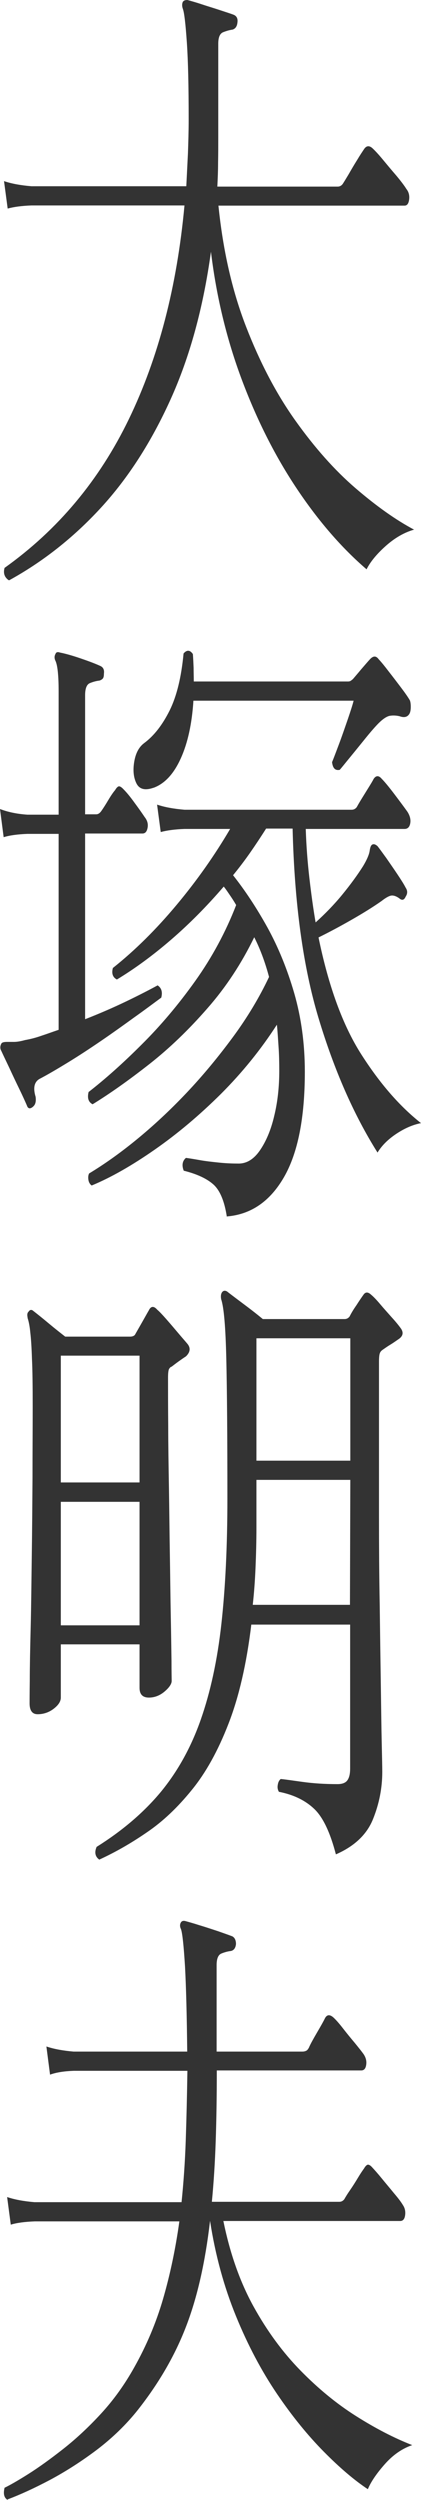 <?xml version="1.0" encoding="UTF-8"?>
<svg id="_レイヤー_2" data-name="レイヤー 2" xmlns="http://www.w3.org/2000/svg" viewBox="0 0 23.05 136.65">
  <defs>
    <style>
      .cls-1 {
        fill: #333;
      }
    </style>
  </defs>
  <g id="_レイヤー_1-2" data-name="レイヤー 1">
    <g id="text-otsuka">
      <g>
        <path class="cls-1" d="m.47,31.71c-.23-.16-.3-.39-.22-.67,2.92-2.08,5.19-4.79,6.81-8.14,1.62-3.35,2.63-7.24,3.04-11.67H1.72c-.54.02-.97.08-1.3.17l-.2-1.5c.41.14.91.23,1.5.28h8.48c.03-.61.06-1.21.09-1.8.02-.6.04-1.21.04-1.84,0-1.8-.03-3.2-.1-4.22-.07-1.01-.14-1.63-.22-1.84-.05-.14-.05-.27,0-.38.05-.07.13-.1.25-.1.18.05.44.12.77.23.33.11.67.21,1,.32s.59.19.77.26c.16.07.23.21.2.42-.02.21-.11.34-.27.39-.16.02-.33.07-.51.14-.18.07-.27.28-.27.63v5.15c0,.44,0,.89-.01,1.35,0,.46-.02.89-.04,1.31h6.59c.11,0,.2-.05.27-.14.06-.09.17-.27.32-.52.15-.26.3-.52.47-.79.16-.27.29-.46.37-.58.13-.21.29-.23.47-.07.13.12.32.32.56.61.24.29.49.59.75.89.25.3.44.55.55.73.13.16.18.36.15.58-.03.22-.11.33-.25.33h-10.19c.25,2.45.75,4.65,1.51,6.61s1.66,3.68,2.71,5.15c1.05,1.47,2.14,2.7,3.28,3.68s2.21,1.74,3.21,2.27c-.56.16-1.08.47-1.57.91-.49.44-.83.86-1.03,1.26-1.36-1.17-2.62-2.62-3.8-4.38s-2.18-3.73-3.01-5.93-1.41-4.56-1.71-7.05c-.42,3.06-1.16,5.75-2.21,8.07-1.05,2.32-2.32,4.3-3.82,5.93-1.5,1.63-3.18,2.95-5.02,3.96Z"/>
        <path class="cls-1" d="m1.81,60.49c-.16.14-.28.12-.34-.07-.1-.23-.24-.54-.42-.91-.18-.37-.36-.75-.54-1.14-.18-.38-.33-.69-.44-.93-.07-.12-.07-.25,0-.39.03-.07.14-.1.32-.1h.38c.15,0,.35-.03.6-.1.28-.05.57-.12.88-.23.31-.1.63-.22.96-.33v-10.71h-1.71c-.54.02-.97.08-1.3.18l-.2-1.54c.41.16.91.27,1.5.31h1.71v-6.75c0-.86-.06-1.41-.17-1.65-.07-.14-.07-.27,0-.39.03-.09.11-.12.25-.07.26.05.63.15,1.1.31.47.16.84.3,1.1.42.16.07.23.21.2.42,0,.14-.02.23-.07.28-.05.05-.11.08-.17.1-.18.02-.36.07-.53.14-.17.07-.26.29-.26.66v6.51h.61c.1,0,.19-.06.27-.17.1-.14.23-.34.39-.61.16-.27.29-.45.37-.54.08-.14.16-.21.22-.21s.15.06.25.17c.16.16.36.4.59.72.23.31.42.58.56.79.15.19.2.38.16.59-.04.21-.13.31-.28.31h-3.14v10.15c.77-.3,1.51-.62,2.22-.96.71-.34,1.29-.64,1.75-.89.21.14.28.36.2.67-.41.3-.9.67-1.48,1.08-.58.42-1.18.85-1.81,1.28-.63.43-1.24.83-1.83,1.19-.59.36-1.1.66-1.54.89-.29.16-.37.49-.22.98.03.23,0,.41-.12.52Zm10.61,6.02c-.13-.86-.38-1.45-.74-1.77s-.9-.57-1.62-.75c-.12-.3-.07-.54.12-.7.16.02.41.06.75.12.33.06.7.1,1.09.14.39.04.74.05,1.05.05.44,0,.83-.24,1.16-.72.33-.48.6-1.1.78-1.87.19-.77.28-1.6.28-2.48,0-.47-.01-.91-.04-1.33s-.05-.82-.09-1.19c-.87,1.35-1.89,2.61-3.06,3.78-1.18,1.17-2.38,2.18-3.63,3.05s-2.39,1.52-3.45,1.96c-.1-.07-.16-.18-.18-.31-.02-.14-.01-.26.04-.35.78-.47,1.64-1.07,2.56-1.82.92-.75,1.84-1.6,2.76-2.57s1.76-1.99,2.55-3.06,1.45-2.17,1.98-3.29c-.21-.79-.48-1.52-.81-2.17-.69,1.42-1.54,2.72-2.56,3.88-1.02,1.17-2.08,2.19-3.19,3.06s-2.14,1.6-3.1,2.19c-.23-.12-.3-.34-.22-.67.9-.7,1.87-1.56,2.9-2.59,1.04-1.03,2.02-2.19,2.94-3.48s1.67-2.68,2.24-4.15c-.11-.19-.22-.36-.33-.52s-.22-.33-.35-.49c-.92,1.07-1.88,2.04-2.89,2.91s-2,1.59-2.96,2.17c-.23-.12-.3-.33-.22-.63,1.21-.96,2.37-2.11,3.49-3.45,1.12-1.34,2.09-2.72,2.93-4.15h-2.5c-.54.02-.97.08-1.3.17l-.2-1.5c.41.14.91.23,1.5.28h9.16c.11,0,.2-.05.27-.14.05-.09.14-.25.27-.46.13-.21.26-.42.39-.63s.22-.36.27-.46c.13-.19.28-.19.44,0,.16.16.4.45.71.86.31.41.54.72.69.93.15.23.2.45.16.65-.04.2-.14.3-.31.3h-5.41c.03.93.1,1.83.2,2.69.1.86.21,1.67.34,2.42.52-.47,1.01-.97,1.46-1.52.45-.55.83-1.07,1.14-1.56.21-.35.33-.63.36-.84s.08-.33.18-.35c.06-.02.15.01.25.1.11.14.27.36.48.65.2.29.41.59.61.89.2.3.36.55.45.73.11.16.11.33,0,.49-.08.19-.2.22-.34.1-.16-.12-.31-.17-.43-.16-.12.01-.31.11-.55.3-.47.33-1.02.67-1.65,1.03-.63.36-1.23.68-1.8.96.55,2.68,1.33,4.81,2.34,6.39s2.09,2.83,3.27,3.76c-.46.09-.91.29-1.36.59-.45.3-.79.64-1.02,1.02-1.31-2.08-2.38-4.53-3.23-7.35-.85-2.82-1.32-6.28-1.42-10.36h-1.45c-.28.44-.57.88-.87,1.31-.3.43-.62.85-.94,1.24.65.82,1.28,1.77,1.88,2.85.6,1.09,1.09,2.29,1.47,3.6.38,1.32.58,2.75.58,4.29,0,2.52-.38,4.44-1.14,5.76-.76,1.32-1.8,2.04-3.12,2.15Zm-4.02-23.45c-.46.16-.77.08-.93-.24s-.2-.72-.12-1.19c.08-.47.26-.8.54-1.01.54-.4,1-.99,1.4-1.79.39-.79.64-1.83.76-3.11.18-.21.35-.2.51.03.02.26.03.51.04.75,0,.25.01.5.01.75h8.45c.07,0,.12-.02.16-.05s.08-.06.11-.09c.1-.12.25-.29.44-.52.2-.23.36-.42.49-.56.18-.19.33-.19.47,0,.15.16.33.38.55.67.22.28.44.57.66.86.22.29.39.53.5.72.03.07.05.19.05.35s-.02.29-.07.38c-.11.19-.29.23-.54.14-.21-.05-.4-.05-.56-.02-.16.04-.36.17-.59.4-.16.16-.4.43-.7.8-.3.37-.59.73-.87,1.07s-.46.57-.56.68c-.25.05-.38-.09-.42-.42.08-.19.2-.51.37-.96s.33-.92.49-1.38c.16-.47.27-.81.32-1.02h-8.77c-.08,1.26-.31,2.31-.69,3.15s-.87,1.38-1.49,1.61Z"/>
        <path class="cls-1" d="m2.06,93.7c-.29,0-.44-.2-.44-.59,0-.07,0-.48.01-1.24,0-.76.02-1.73.05-2.92s.04-2.49.06-3.9c.02-1.41.03-2.83.04-4.25,0-1.42.01-2.73.01-3.92,0-1.12-.01-1.99-.04-2.61-.02-.62-.05-1.09-.09-1.42-.03-.33-.08-.6-.15-.81v-.03c-.03-.14-.02-.25.05-.31.08-.12.17-.13.27-.04.18.14.46.36.83.67s.68.55.91.73h3.55c.15,0,.25-.05.29-.14.08-.14.2-.35.36-.63.16-.28.28-.5.38-.67.11-.23.27-.25.46-.03.11.09.28.27.5.52s.44.51.66.77.38.44.48.56c.2.23.17.47-.07.7-.11.07-.24.16-.38.26s-.27.2-.4.3c-.07.02-.11.07-.15.14-.03.07-.05.22-.05.46,0,.7,0,1.58.01,2.64,0,1.06.02,2.2.04,3.41.02,1.21.03,2.42.05,3.62.02,1.2.03,2.31.05,3.33.02,1.01.03,1.84.04,2.48,0,.64.01,1.01.01,1.1,0,.16-.13.36-.39.58-.26.22-.55.33-.86.33-.34,0-.51-.18-.51-.53v-2.38H3.33v2.91c0,.21-.13.41-.39.61-.26.2-.56.3-.88.3Zm1.27-12.67h4.31v-6.93H3.33v6.93Zm0,7.81h4.31v-6.75H3.33v6.75Zm2.11,12.81c-.23-.16-.28-.4-.15-.7,1.42-.89,2.59-1.89,3.52-3.01.92-1.12,1.65-2.43,2.18-3.94.53-1.51.91-3.25,1.13-5.23.22-1.98.33-4.27.33-6.86,0-3.38-.02-5.93-.06-7.65s-.13-2.79-.28-3.24c-.03-.16-.02-.29.05-.39.07-.09.16-.1.27-.04.11.09.3.23.55.42.25.19.51.38.77.58.26.2.47.37.64.51h4.48c.11,0,.2-.05.27-.14.08-.16.2-.37.37-.61.16-.25.29-.44.39-.58.11-.16.25-.16.42,0,.11.09.28.26.49.51s.43.49.65.74c.22.24.37.43.45.54.21.26.17.48-.12.66-.13.09-.27.19-.42.28-.15.09-.29.19-.42.28-.07.05-.12.1-.15.18-.03.07-.05.22-.05.46v8.4c0,1.68.01,3.31.04,4.9.02,1.59.04,3.03.06,4.32.02,1.3.03,2.37.05,3.22.02.85.03,1.38.03,1.59,0,.89-.17,1.75-.51,2.59-.34.84-1.02,1.48-2.03,1.92-.31-1.19-.7-2.02-1.18-2.48s-1.12-.78-1.94-.94c-.07-.12-.09-.25-.06-.39.02-.14.08-.25.16-.31.23.02.63.08,1.21.16.58.08,1.21.12,1.9.12.26,0,.44-.07.54-.21.1-.14.15-.35.15-.63v-7.88h-5.41c-.26,2.15-.68,3.96-1.25,5.42-.57,1.47-1.24,2.68-2.01,3.62-.77.95-1.58,1.72-2.45,2.31-.87.6-1.73,1.09-2.6,1.49Zm8.4-13.93h5.32l.02-6.83h-5.14v2.59c0,.77-.02,1.51-.05,2.22-.03.71-.08,1.38-.15,2.01Zm.2-7.88h5.14v-6.69h-5.14v6.69Z"/>
        <path class="cls-1" d="m.42,136.65c-.2-.12-.25-.34-.17-.67.29-.14.73-.39,1.3-.75.57-.36,1.21-.82,1.91-1.37.7-.55,1.4-1.2,2.08-1.94.69-.75,1.29-1.59,1.81-2.52.67-1.19,1.2-2.44,1.58-3.75.38-1.31.68-2.72.89-4.23H1.91c-.55.02-1,.08-1.32.18l-.2-1.51c.41.14.91.23,1.49.28h8.06c.11-1.07.19-2.2.23-3.38.04-1.18.07-2.44.09-3.8h-6.22c-.54.02-.97.09-1.3.21l-.2-1.54c.41.14.91.23,1.49.28h6.22c-.02-1.96-.06-3.51-.12-4.64-.07-1.13-.14-1.81-.22-2.05-.07-.14-.07-.27,0-.38.05-.07.12-.09.22-.07.18.05.44.12.78.23.34.1.69.22,1.03.33.34.12.6.21.78.28.13.07.2.21.2.42-.02.21-.11.34-.27.38-.18.02-.36.07-.53.14-.17.07-.26.28-.26.63v4.73h4.68c.08,0,.15-.01.21-.04.06-.02.11-.08.16-.17.08-.19.23-.46.44-.82.21-.36.36-.62.44-.79.11-.21.27-.22.47-.04.13.12.3.31.51.58.21.27.43.54.65.8.22.27.38.47.48.61.13.19.18.38.15.59-.03.21-.12.31-.27.31h-7.91c0,1.4-.02,2.69-.06,3.87-.04,1.18-.11,2.28-.21,3.31h6.98c.11,0,.2-.05.27-.14.05-.09.15-.26.31-.49s.31-.47.46-.72.26-.4.31-.47c.08-.14.16-.21.22-.21s.14.05.22.14c.13.14.31.34.53.61.22.27.45.54.67.81.23.27.39.48.49.65.11.16.15.35.12.56-.03.21-.12.31-.27.31h-9.68c.36,1.77.91,3.33,1.65,4.67.74,1.34,1.6,2.51,2.57,3.5.97.99,1.98,1.82,3.04,2.49s2.08,1.2,3.08,1.59c-.56.19-1.06.54-1.51,1.05-.45.51-.76.97-.92,1.36-.74-.49-1.54-1.17-2.41-2.05-.87-.88-1.73-1.93-2.57-3.17-.84-1.24-1.59-2.65-2.24-4.24-.65-1.59-1.13-3.32-1.42-5.21-.26,2.26-.7,4.19-1.31,5.77-.61,1.59-1.49,3.1-2.63,4.55-.65.82-1.41,1.55-2.25,2.19-.85.64-1.71,1.19-2.57,1.65-.87.46-1.64.81-2.33,1.07Z"/>
      </g>
    </g>
  </g>
</svg>